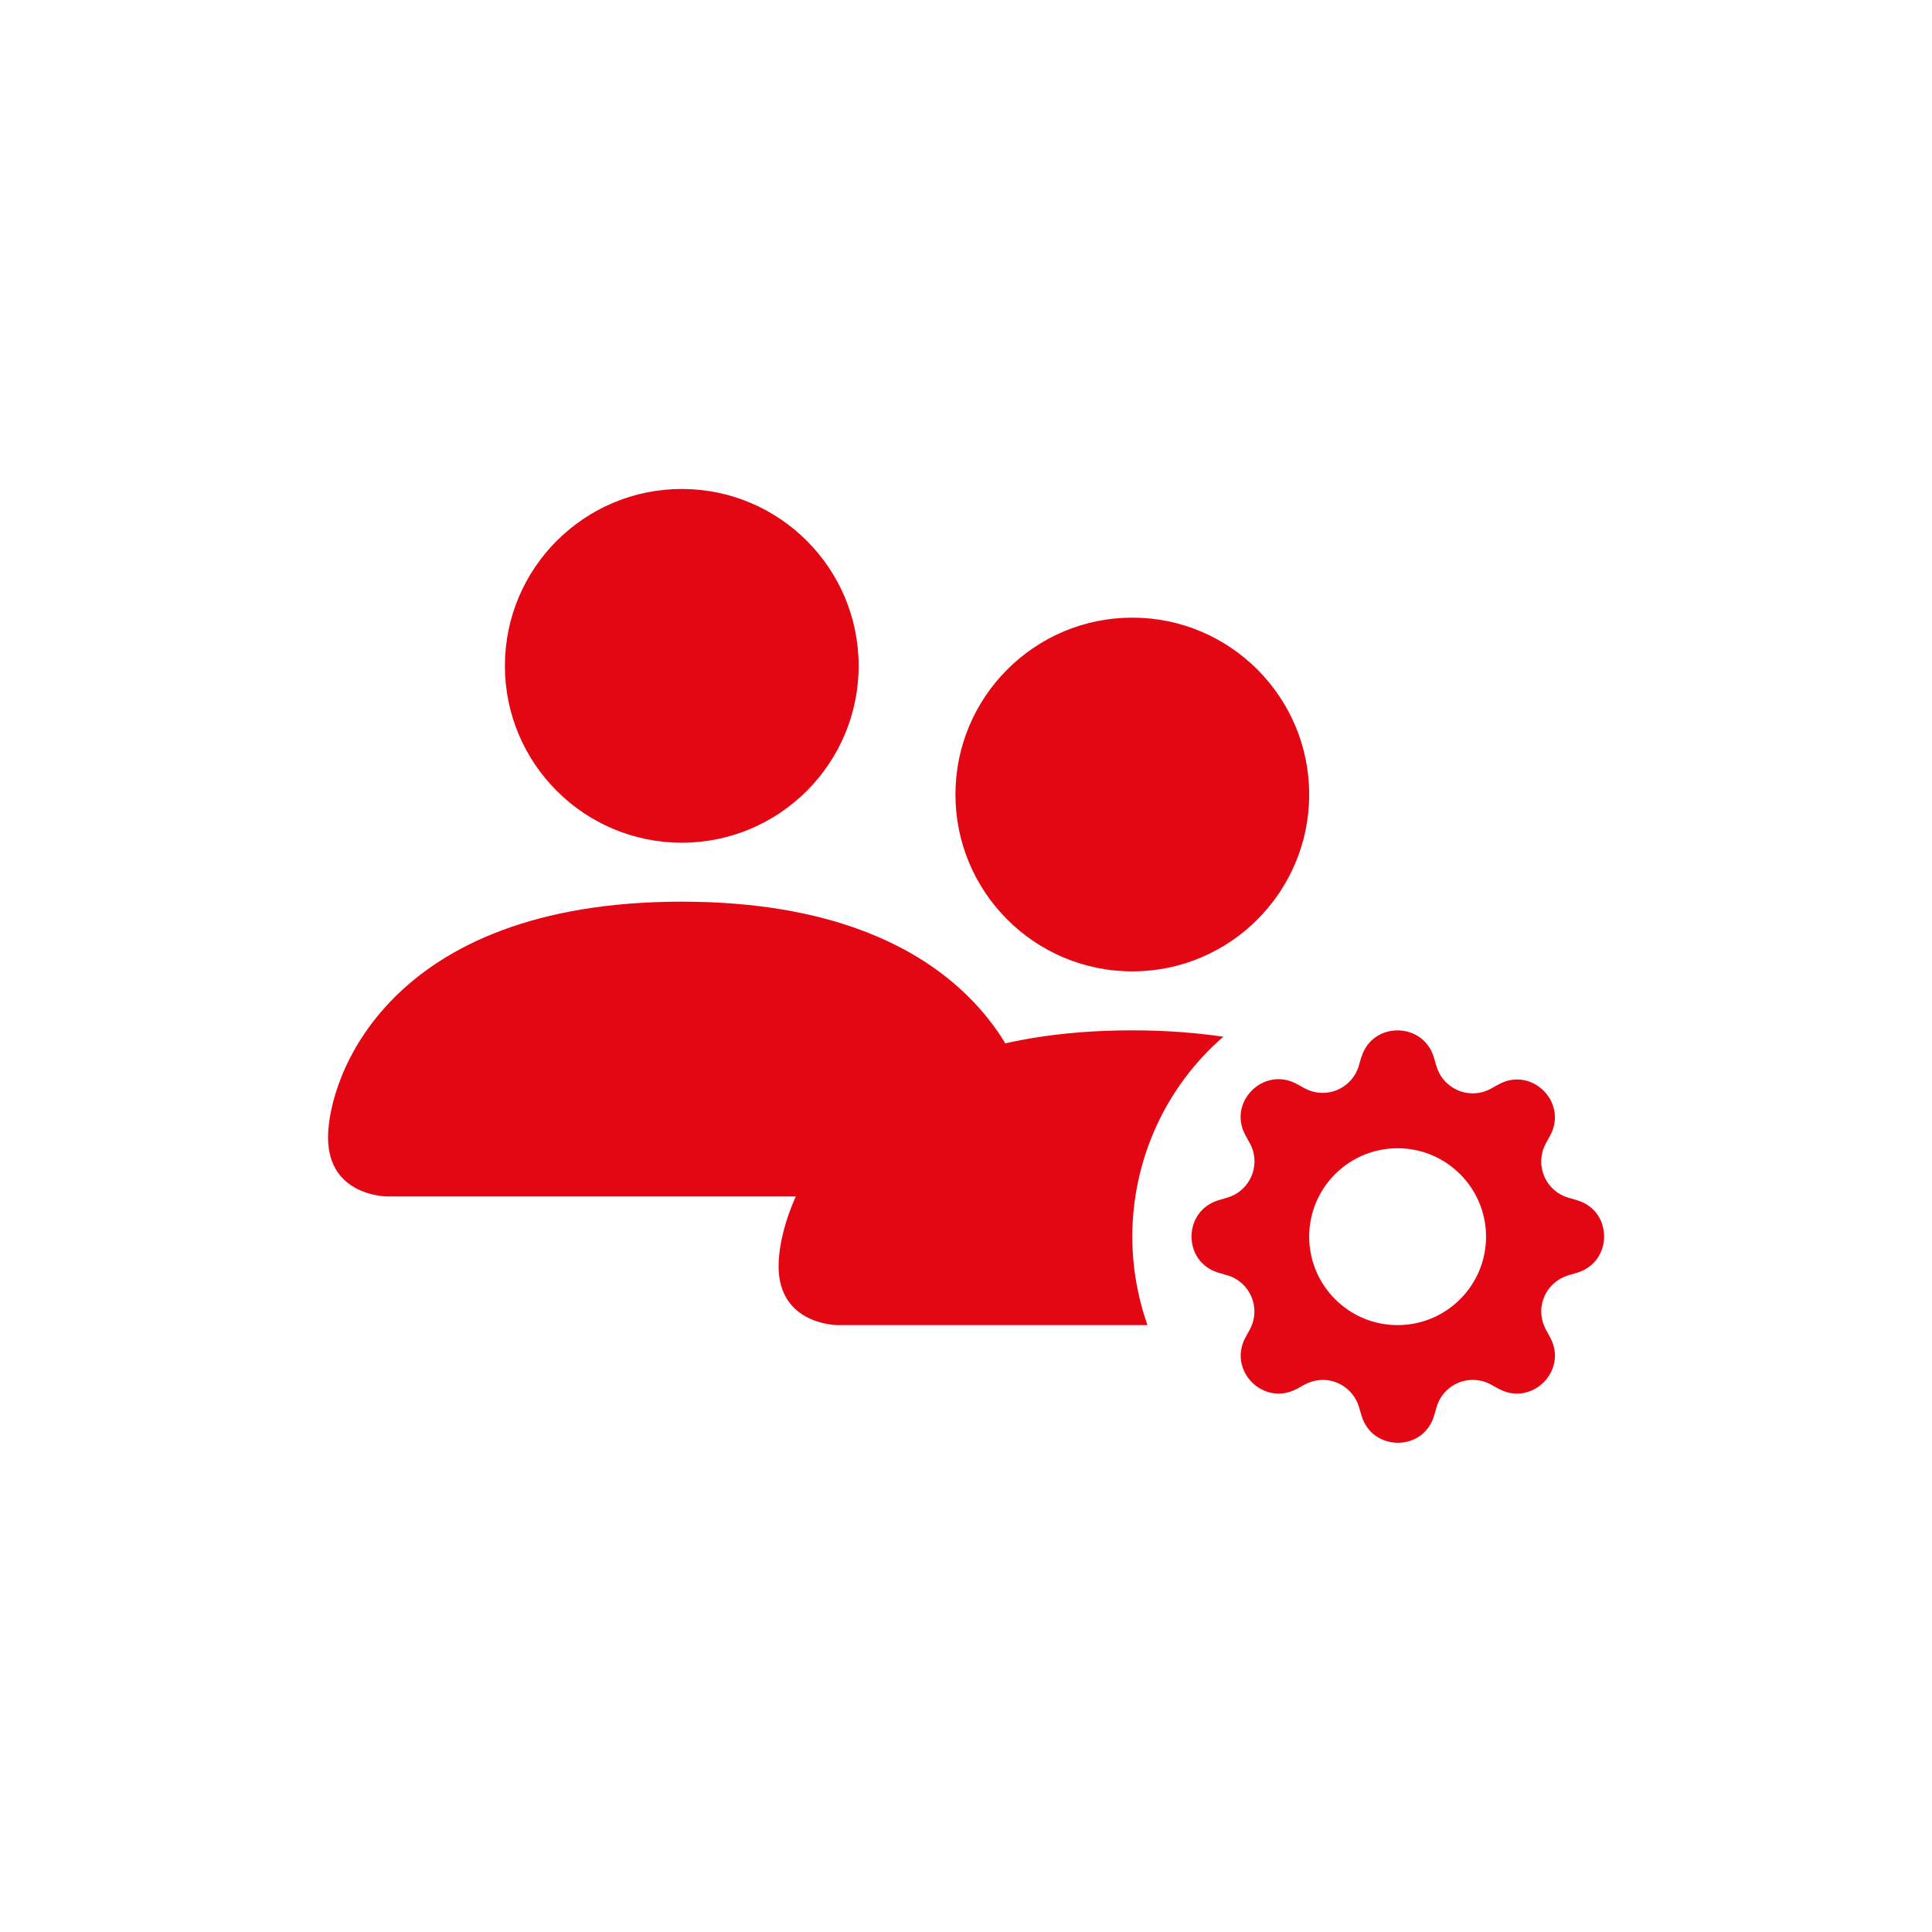 <?xml version="1.0" encoding="UTF-8"?><svg id="Urlaub" xmlns="http://www.w3.org/2000/svg" viewBox="0 0 97 97"><defs><style>.cls-1{fill:#fff;}.cls-2{fill:#e30613;}</style></defs><rect class="cls-1" x="0" width="97" height="97"/><path class="cls-2" d="m19.43,60.07s-2.96,0-2.96-2.96,2.96-11.84,17.76-11.84,17.76,8.88,17.76,11.84-2.96,2.96-2.96,2.96h-29.6Zm14.8-17.76c4.9,0,8.88-3.98,8.88-8.88s-3.98-8.88-8.88-8.88-8.88,3.98-8.88,8.88,3.98,8.88,8.88,8.88Z"/><path class="cls-2" d="m65.73,39.89c0,4.9-3.98,8.88-8.88,8.88s-8.88-3.98-8.88-8.88,3.98-8.88,8.88-8.88,8.88,3.98,8.88,8.88Zm-26.64,23.68c0,2.96,2.96,2.96,2.96,2.96h15.56c-.5-1.43-.76-2.93-.76-4.44,0-3.85,1.66-7.52,4.57-10.04-1.38-.2-2.9-.32-4.57-.32-14.8,0-17.76,8.88-17.76,11.84Zm29.26-10.48c.53-1.81,3.1-1.81,3.64,0l.13.44c.29,1,1.35,1.58,2.35,1.29.13-.04.26-.09.38-.16l.4-.22c1.66-.91,3.48.91,2.58,2.57l-.22.4c-.5.92-.16,2.07.76,2.57.12.06.24.12.37.15l.44.13c1.81.53,1.81,3.1,0,3.64l-.44.13c-1,.3-1.58,1.35-1.28,2.35.04.13.09.25.15.37l.22.4c.9,1.66-.91,3.48-2.58,2.58l-.4-.22c-.92-.5-2.07-.16-2.57.76-.06.12-.12.24-.15.37l-.13.44c-.53,1.81-3.1,1.81-3.64,0l-.13-.44c-.3-1-1.35-1.58-2.35-1.28-.13.04-.25.09-.37.15l-.4.22c-1.66.9-3.48-.91-2.58-2.58l.22-.4c.5-.92.16-2.07-.76-2.57-.12-.06-.24-.12-.37-.15l-.44-.13c-1.81-.53-1.81-3.1,0-3.64l.44-.13c1-.29,1.58-1.35,1.29-2.35-.04-.13-.09-.26-.16-.38l-.22-.4c-.91-1.66.91-3.48,2.57-2.58l.4.22c.92.5,2.07.16,2.57-.76.06-.12.12-.24.15-.37,0,0,.13-.44.13-.44Zm6.26,9c0-2.45-1.99-4.44-4.44-4.44s-4.44,1.99-4.44,4.44,1.99,4.44,4.44,4.44,4.44-1.99,4.44-4.44Z"/></svg>